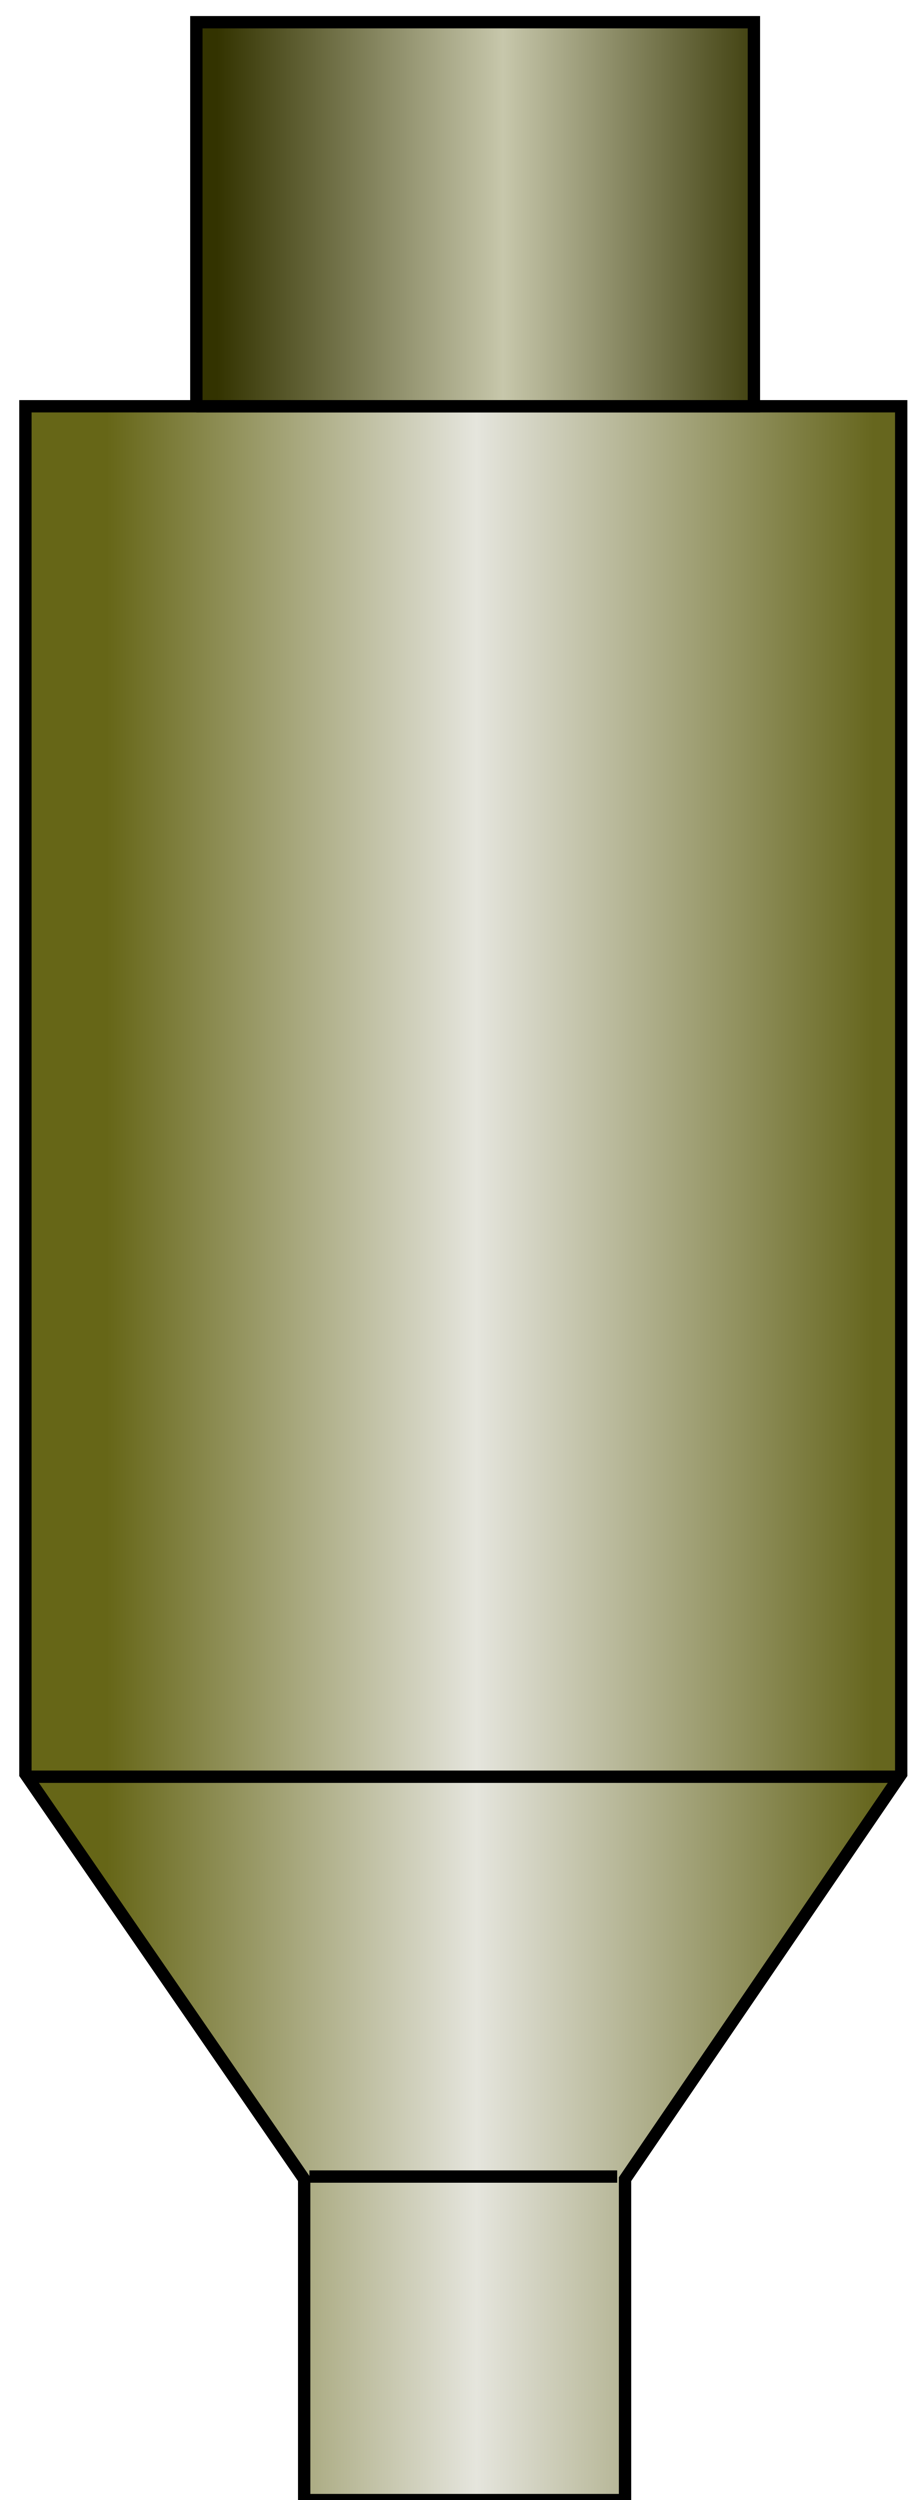 <?xml version="1.0" encoding="utf-8"?>
<!-- Generator: Adobe Illustrator 16.0.0, SVG Export Plug-In . SVG Version: 6.00 Build 0)  -->
<!DOCTYPE svg PUBLIC "-//W3C//DTD SVG 1.1//EN" "http://www.w3.org/Graphics/SVG/1.1/DTD/svg11.dtd">
<svg version="1.1"
	 id="svg2" sodipodi:docname="Tanks1075.svg" inkscape:version="0.48.3.1 r9886" xmlns:dc="http://purl.org/dc/elements/1.1/" xmlns:cc="http://creativecommons.org/ns#" xmlns:rdf="http://www.w3.org/1999/02/22-rdf-syntax-ns#" xmlns:svg="http://www.w3.org/2000/svg" xmlns:sodipodi="http://sodipodi.sourceforge.net/DTD/sodipodi-0.dtd" xmlns:inkscape="http://www.inkscape.org/namespaces/inkscape"
	 xmlns="http://www.w3.org/2000/svg" xmlns:xlink="http://www.w3.org/1999/xlink" x="0px" y="0px" width="37.333px"
	 height="101.326px" viewBox="1.957 2.085 37.333 101.326" enable-background="new 1.957 2.085 37.333 101.326"
	 xml:space="preserve">
<sodipodi:namedview  id="namedview40" inkscape:current-layer="svg2" inkscape:window-y="-8" inkscape:window-x="-8" inkscape:window-height="848" inkscape:window-width="1440" inkscape:pageshadow="2" inkscape:pageopacity="0" bordercolor="#666666" pagecolor="#ffffff" inkscape:cy="107.46328" inkscape:cx="-9.233478" guidetolerance="10" gridtolerance="10" inkscape:zoom="3.5454598" objecttolerance="10" showgrid="false" borderopacity="1" inkscape:window-maximized="1">
	</sodipodi:namedview>
<linearGradient id="path18_1_" gradientUnits="userSpaceOnUse" x1="2357.38" y1="-3566.128" x2="2647.933" y2="-3566.128" gradientTransform="matrix(0.107 0 0 -0.107 -245.956 -319.201)">
	<stop  offset="0" style="stop-color:#666617"/>
	<stop  offset="0.482" style="stop-color:#E5E5DD"/>
	<stop  offset="1" style="stop-color:#66661E"/>
</linearGradient>
<path id="path18" fill="url(#path18_1_)" stroke="#000000" stroke-width="0.5" d="M14.287,103.41V90.405l-11.3-16.418V18.55h35.501
	v55.437L27.293,90.405v13.006H14.287"/>
<linearGradient id="path34_1_" gradientUnits="userSpaceOnUse" x1="2399.098" y1="-3095.127" x2="2613.093" y2="-3095.127" gradientTransform="matrix(0.107 0 0 -0.107 -245.956 -319.201)">
	<stop  offset="0" style="stop-color:#333300"/>
	<stop  offset="0.507" style="stop-color:#C7C7AB"/>
	<stop  offset="1" style="stop-color:#333300"/>
</linearGradient>
<path id="path34" fill="url(#path34_1_)" stroke="#000000" stroke-width="0.5" d="M9.916,18.55h22.601V2.985H9.916V18.55"/>
<path id="path36" fill="none" stroke="#000000" stroke-width="0.5" d="M2.986,74.093h35.501"/>
<path id="path38" fill="none" stroke="#000000" stroke-width="0.5" d="M14.5,90.298h12.474"/>
</svg>
